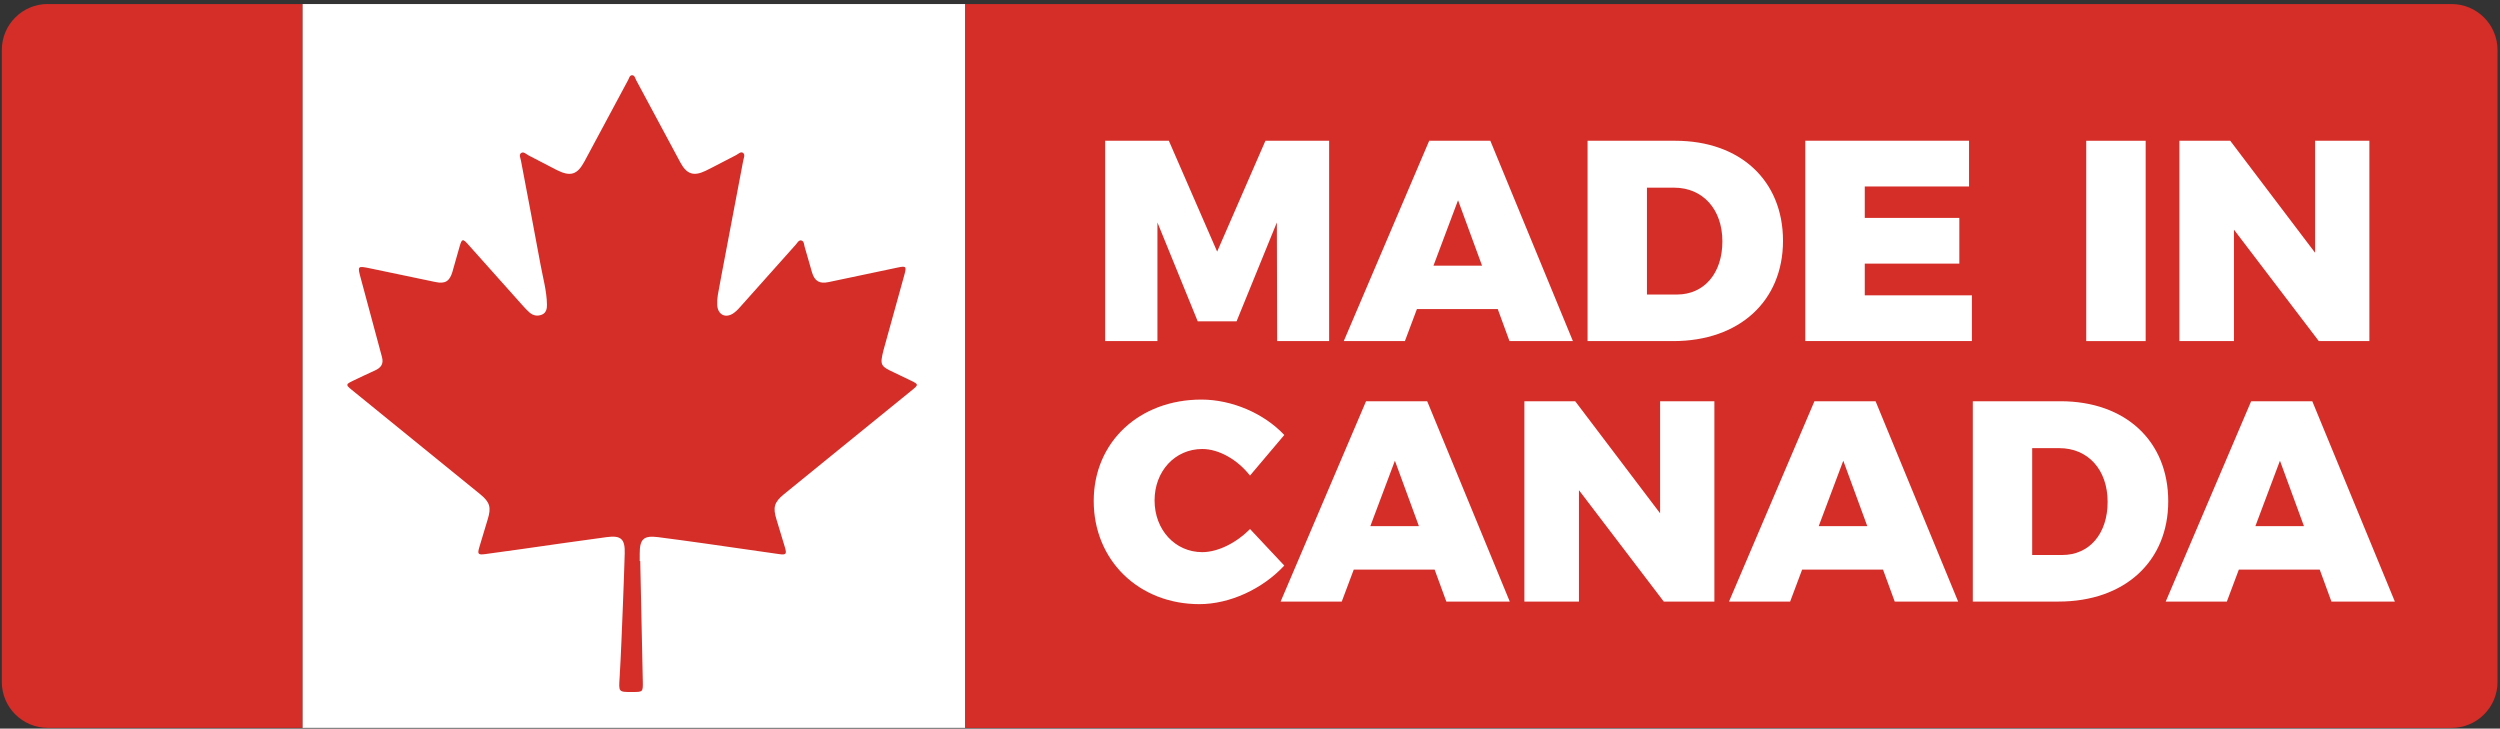 <svg width="525" height="153" viewBox="0 0 525 153" fill="none" xmlns="http://www.w3.org/2000/svg">
<rect x="0" y="0" width="525" height="153" fill="#333333" stroke="none"/>
<path d="M202.71 0.85H63.5V152.85H202.71V0.85Z" fill="white"/>
<path d="M202.71 0.85H514.83C520.15 0.85 524.48 5.17 524.48 10.5V143.21C524.48 148.53 520.16 152.86 514.83 152.86H202.71V0.86V0.85Z" fill="#D52D27"/>
<path d="M10.03 0.85H63.5V152.85H10.03C4.71 152.85 0.38 148.53 0.38 143.2V10.49C0.38 5.17 4.7 0.84 10.03 0.84V0.85Z" fill="#D52D27"/>
<path d="M134.45 117.81C134.63 126.26 134.82 134.7 134.99 143.15C135.03 145.3 135 145.31 132.91 145.32C129.83 145.34 129.93 145.34 130.12 142.3C130.43 137.14 130.61 131.97 130.82 126.81C130.96 123.28 131.09 119.75 131.19 116.22C131.28 113.21 130.43 112.39 127.44 112.79C121.41 113.59 115.38 114.48 109.35 115.33C106.87 115.68 104.39 116.03 101.9 116.36C100.4 116.56 100.23 116.36 100.65 114.94C101.23 112.98 101.82 111.02 102.42 109.06C103.19 106.57 102.89 105.46 100.87 103.81C95.83 99.7 90.77 95.61 85.73 91.51C81.76 88.28 77.78 85.05 73.81 81.82C72.6 80.84 72.62 80.69 74.03 80.01C75.6 79.26 77.17 78.5 78.76 77.79C80 77.23 80.6 76.42 80.22 75C78.73 69.52 77.28 64.03 75.79 58.55C75.05 55.81 75.03 55.8 77.79 56.37C82.35 57.31 86.91 58.29 91.47 59.23C93.49 59.65 94.42 59.07 95.01 57.08C95.53 55.31 96.01 53.53 96.52 51.76C96.99 50.13 97.18 50.07 98.28 51.3C102.01 55.45 105.71 59.63 109.43 63.79C110.01 64.44 110.59 65.09 111.24 65.66C111.99 66.31 112.93 66.45 113.84 66.06C114.7 65.68 114.88 64.83 114.86 63.98C114.82 61.09 114.01 58.32 113.5 55.51C112.18 48.26 110.77 41.03 109.41 33.78C109.31 33.24 108.96 32.52 109.39 32.17C109.95 31.72 110.51 32.39 111.02 32.65C112.99 33.63 114.92 34.7 116.89 35.69C119.83 37.17 121.24 36.7 122.76 33.86C125.8 28.17 128.85 22.48 131.91 16.8C132.12 16.42 132.2 15.81 132.74 15.8C133.29 15.8 133.37 16.41 133.57 16.79C136.68 22.56 139.77 28.34 142.87 34.11C144.18 36.56 145.66 37.09 148.17 35.87C150.33 34.82 152.44 33.65 154.59 32.57C155.06 32.33 155.6 31.71 156.09 32.15C156.51 32.52 156.17 33.22 156.07 33.76C154.82 40.4 153.55 47.03 152.29 53.67C151.77 56.44 151.23 59.2 150.74 61.97C150.62 62.67 150.58 63.4 150.62 64.11C150.76 66.14 152.42 66.93 154.1 65.73C154.76 65.26 155.3 64.62 155.84 64.01C159.59 59.81 163.33 55.6 167.09 51.4C167.42 51.03 167.72 50.4 168.24 50.49C168.89 50.61 168.83 51.38 168.99 51.89C169.53 53.65 169.99 55.44 170.52 57.2C171.08 59.06 172.1 59.64 174.01 59.24C178.87 58.22 183.73 57.19 188.58 56.17C190.25 55.82 190.4 55.96 189.94 57.63C188.57 62.62 187.18 67.6 185.8 72.58C185.7 72.93 185.6 73.27 185.51 73.62C184.77 76.64 184.9 76.9 187.7 78.2C188.95 78.78 190.2 79.39 191.44 80C192.86 80.69 192.88 80.82 191.68 81.8C186.71 85.84 181.74 89.87 176.77 93.91C172.72 97.2 168.66 100.49 164.61 103.8C162.58 105.46 162.28 106.57 163.05 109.05C163.65 111.01 164.24 112.97 164.83 114.93C165.25 116.36 165.09 116.57 163.6 116.36C158.43 115.63 153.27 114.87 148.1 114.14C144.81 113.67 141.51 113.23 138.21 112.8C135.17 112.41 134.33 113.19 134.34 116.28C134.34 116.79 134.34 117.3 134.34 117.82H134.42L134.45 117.81Z" fill="#D52D27"/>
<path d="M245.46 29.56L255.6 52.84L265.74 29.56H279.12V71.63H268.2L268.14 46.72L259.68 67.48H251.52L243.06 46.72V71.63H232.08V29.56H245.46Z" fill="white"/>
<path d="M314.53 64.91H297.55L295.03 71.63H282.19L300.13 29.56H312.97L330.31 71.63H316.99L314.53 64.91ZM311.23 55.79L306.19 42.05L301.03 55.79H311.23Z" fill="white"/>
<path d="M374.43 50.57C374.43 63.23 365.25 71.63 351.39 71.63H333.39V29.56H351.81C365.43 29.56 374.43 37.9 374.43 50.56V50.57ZM361.7 50.69C361.7 43.91 357.56 39.41 351.56 39.41H345.86V61.85H352.16C357.86 61.85 361.7 57.41 361.7 50.69Z" fill="white"/>
<path d="M413.5 29.56V39.16H391.6V45.76H411.46V55.36H391.6V62.02H414.1V71.62H379.11V29.55H413.5V29.56Z" fill="white"/>
<path d="M450.59 29.56V71.63H438.11V29.56H450.59Z" fill="white"/>
<path d="M468.35 29.56L486.17 53.08V29.56H497.57V71.63H486.95L469.13 48.23V71.63H457.67V29.56H468.35Z" fill="white"/>
<path d="M252.48 94.29C246.78 94.29 242.46 98.91 242.46 105.09C242.46 111.27 246.78 115.95 252.48 115.95C255.72 115.95 259.62 114.03 262.5 111.09L269.7 118.77C265.14 123.69 258.24 126.87 251.88 126.87C239.1 126.87 229.68 117.63 229.68 105.21C229.68 92.79 239.28 83.91 252.3 83.91C258.66 83.91 265.44 86.79 269.7 91.35L262.5 99.87C259.86 96.51 255.96 94.29 252.48 94.29Z" fill="white"/>
<path d="M301.27 119.61H284.29L281.77 126.33H268.93L286.87 84.26H299.71L317.05 126.33H303.73L301.27 119.61ZM297.97 110.49L292.93 96.75L287.77 110.49H297.97Z" fill="white"/>
<path d="M330.8 84.27L348.62 107.79V84.27H360.02V126.34H349.4L331.58 102.94V126.34H320.12V84.27H330.8Z" fill="white"/>
<path d="M395.43 119.61H378.45L375.93 126.33H363.09L381.03 84.26H393.87L411.21 126.33H397.89L395.43 119.61ZM392.13 110.49L387.09 96.75L381.93 110.49H392.13Z" fill="white"/>
<path d="M455.33 105.27C455.33 117.93 446.15 126.33 432.29 126.33H414.29V84.26H432.71C446.33 84.26 455.33 92.6 455.33 105.26V105.27ZM442.6 105.39C442.6 98.61 438.46 94.11 432.46 94.11H426.76V116.55H433.06C438.76 116.55 442.6 112.11 442.6 105.39Z" fill="white"/>
<path d="M487.14 119.61H470.16L467.64 126.33H454.8L472.74 84.26H485.58L502.92 126.33H489.6L487.14 119.61ZM483.83 110.49L478.79 96.75L473.63 110.49H483.83Z" fill="white"/>
</svg>
